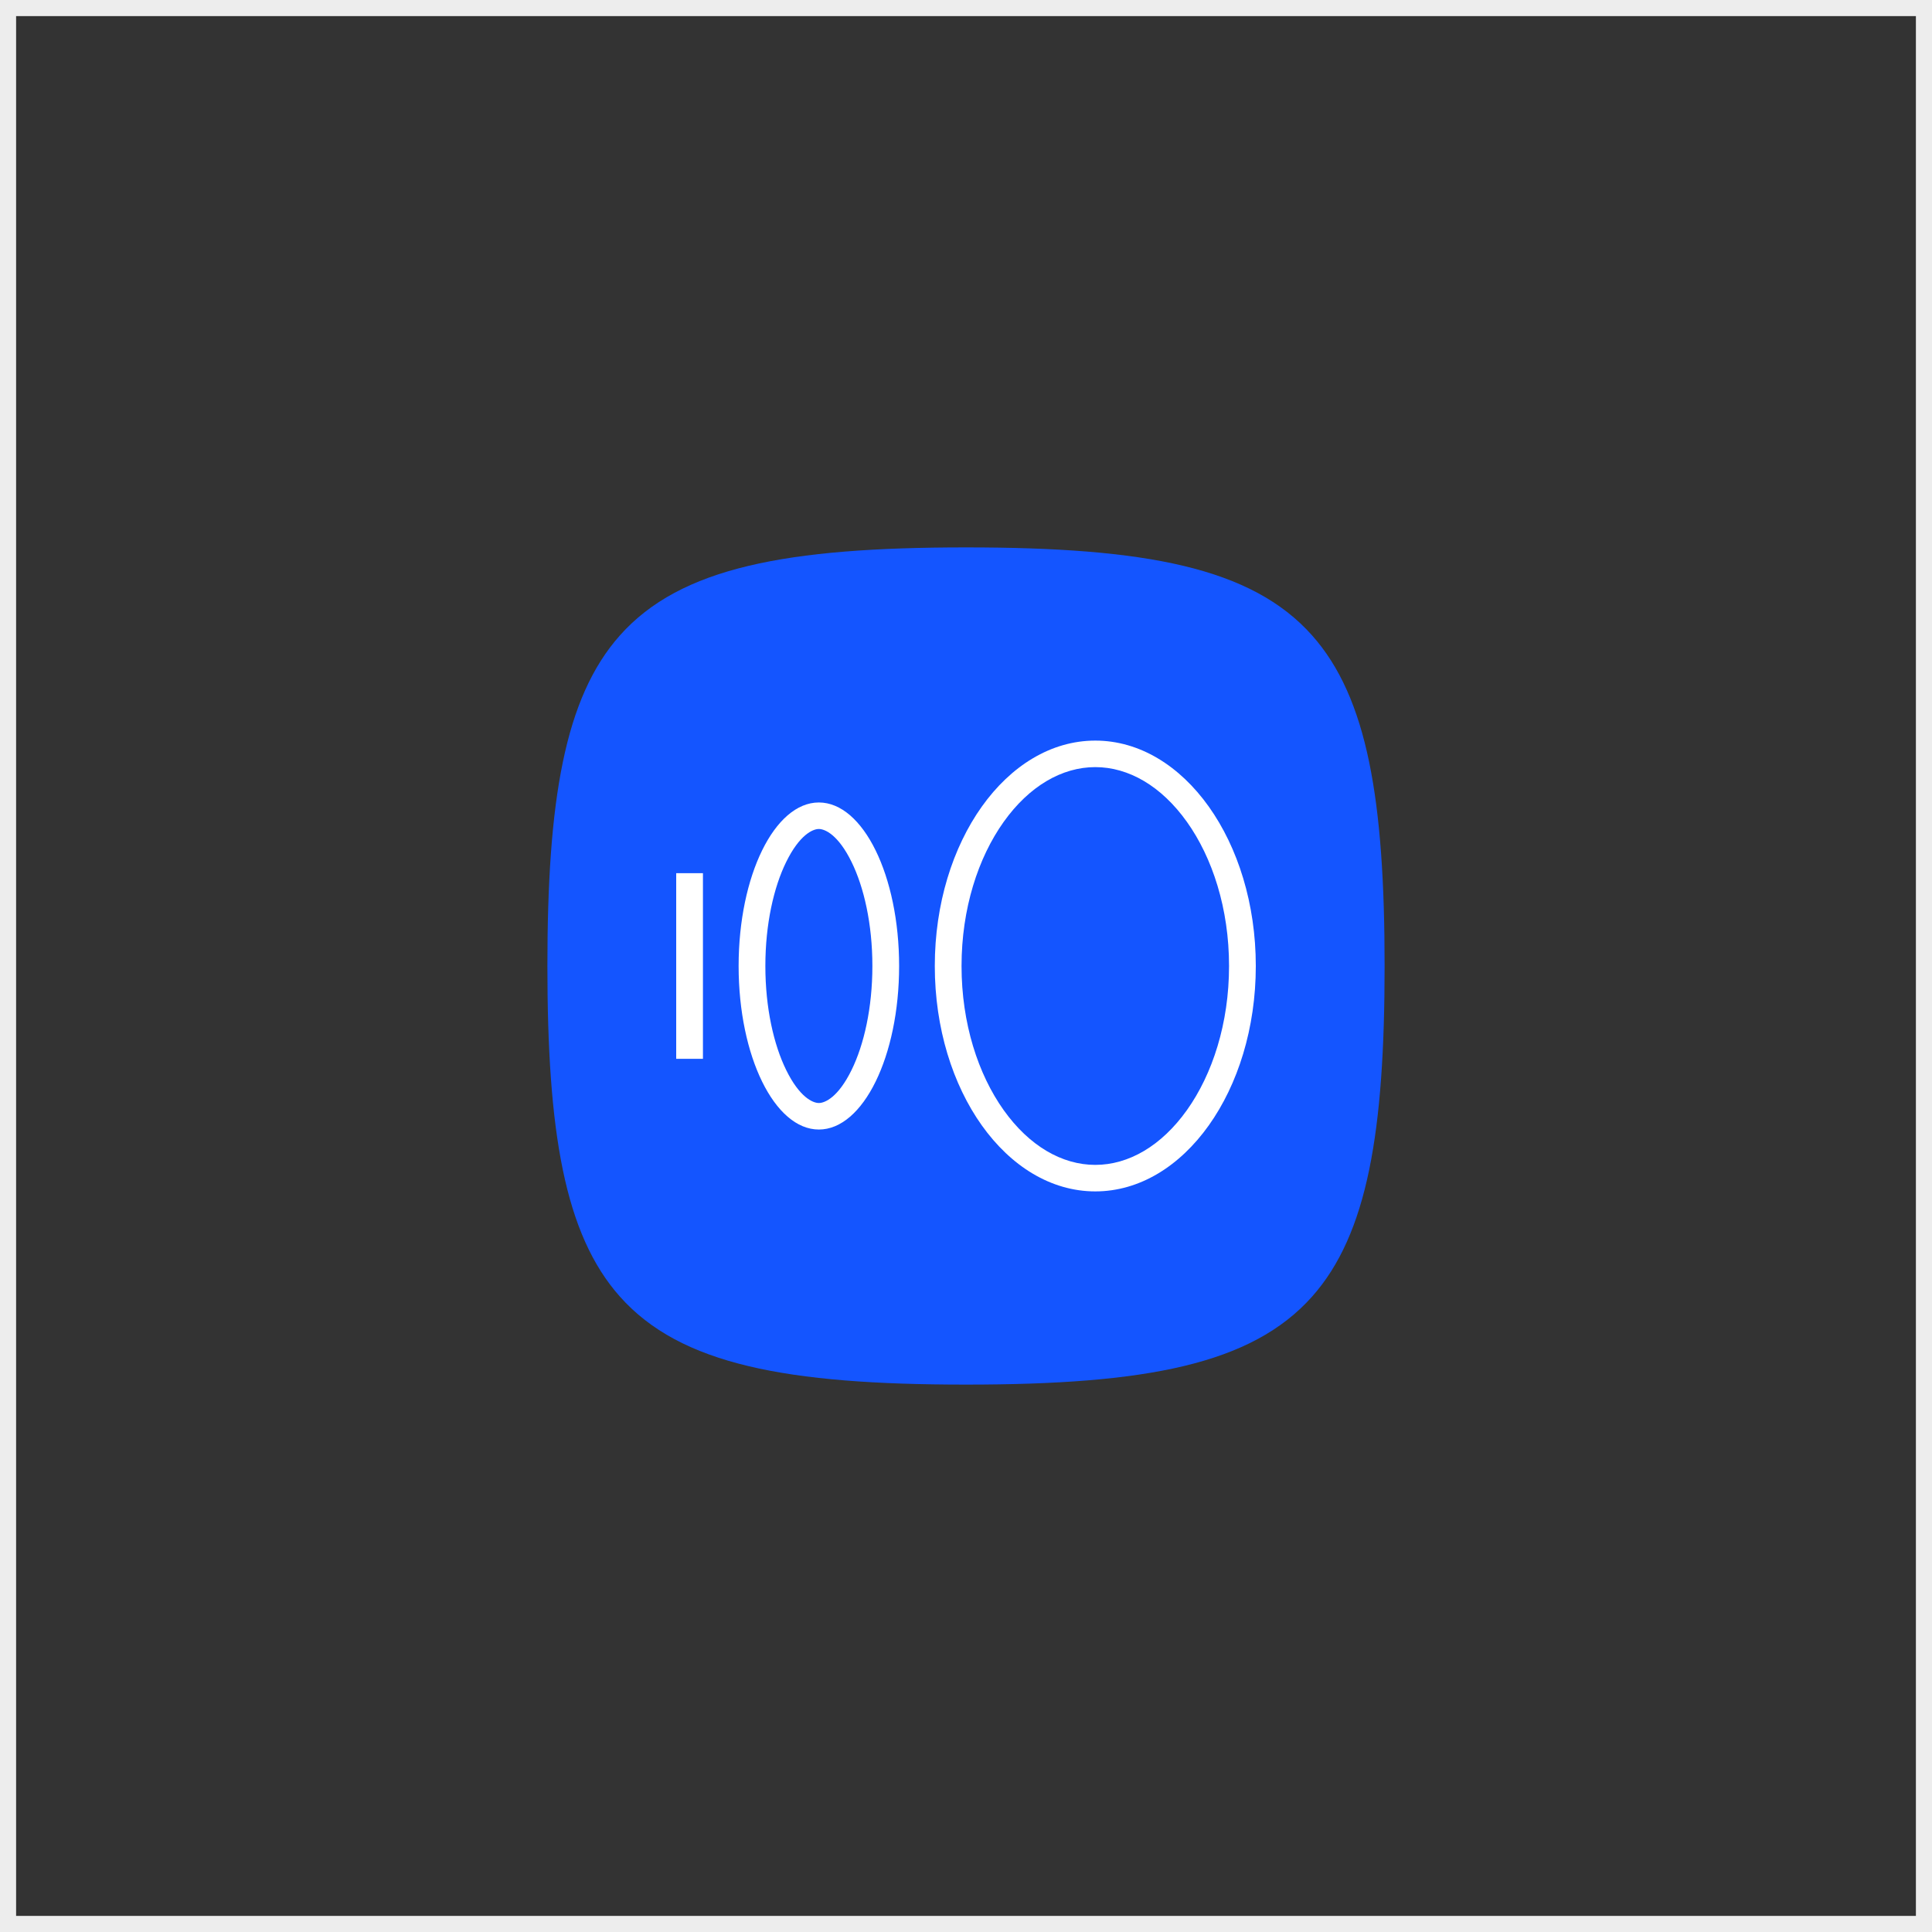 <svg width="120" height="120" viewBox="0 0 120 120" fill="none" xmlns="http://www.w3.org/2000/svg">
<rect x="0" y="0" width="120" height="120" fill="#333333" stroke="none"/>
<rect x="0.5" y="0.5" width="119" height="119" stroke="#EDEDED"/>
<path d="M34 60C34 49.738 35.054 43.34 38.509 39.46C42.263 35.244 48.851 34 60 34C71.149 34 77.737 35.244 81.491 39.46C84.946 43.34 86 49.738 86 60C86 70.262 84.946 76.66 81.491 80.54C77.737 84.756 71.149 86 60 86C48.851 86 42.263 84.756 38.509 80.54C35.054 76.66 34 70.262 34 60Z" fill="#1455FF"/>
<path fill-rule="evenodd" clip-rule="evenodd" d="M43.661 54.235V65.765H42L42 54.235H43.661Z" fill="white"/>
<path fill-rule="evenodd" clip-rule="evenodd" d="M48.831 66.461C49.656 68.142 50.477 68.51 50.861 68.51C51.246 68.51 52.068 68.142 52.892 66.461C53.662 64.893 54.185 62.611 54.185 60C54.185 57.389 53.662 55.107 52.892 53.539C52.068 51.858 51.246 51.49 50.861 51.49C50.477 51.49 49.656 51.858 48.831 53.539C48.061 55.107 47.538 57.389 47.538 60C47.538 62.611 48.061 64.893 48.831 66.461ZM45.877 60C45.877 65.609 48.109 70.157 50.861 70.157C53.614 70.157 55.846 65.609 55.846 60C55.846 54.391 53.614 49.843 50.861 49.843C48.109 49.843 45.877 54.391 45.877 60Z" fill="white"/>
<path fill-rule="evenodd" clip-rule="evenodd" d="M73.723 68.95C75.306 66.725 76.338 63.567 76.338 60C76.338 56.433 75.306 53.274 73.723 51.05C72.136 48.822 70.099 47.647 68.031 47.647C65.963 47.647 63.926 48.822 62.339 51.05C60.755 53.274 59.723 56.433 59.723 60C59.723 63.567 60.755 66.725 62.339 68.95C63.926 71.178 65.963 72.353 68.031 72.353C70.099 72.353 72.136 71.178 73.723 68.95ZM68.031 74C73.537 74 78 67.732 78 60C78 52.268 73.537 46 68.031 46C62.525 46 58.062 52.268 58.062 60C58.062 67.732 62.525 74 68.031 74Z" fill="white"/>
</svg>
